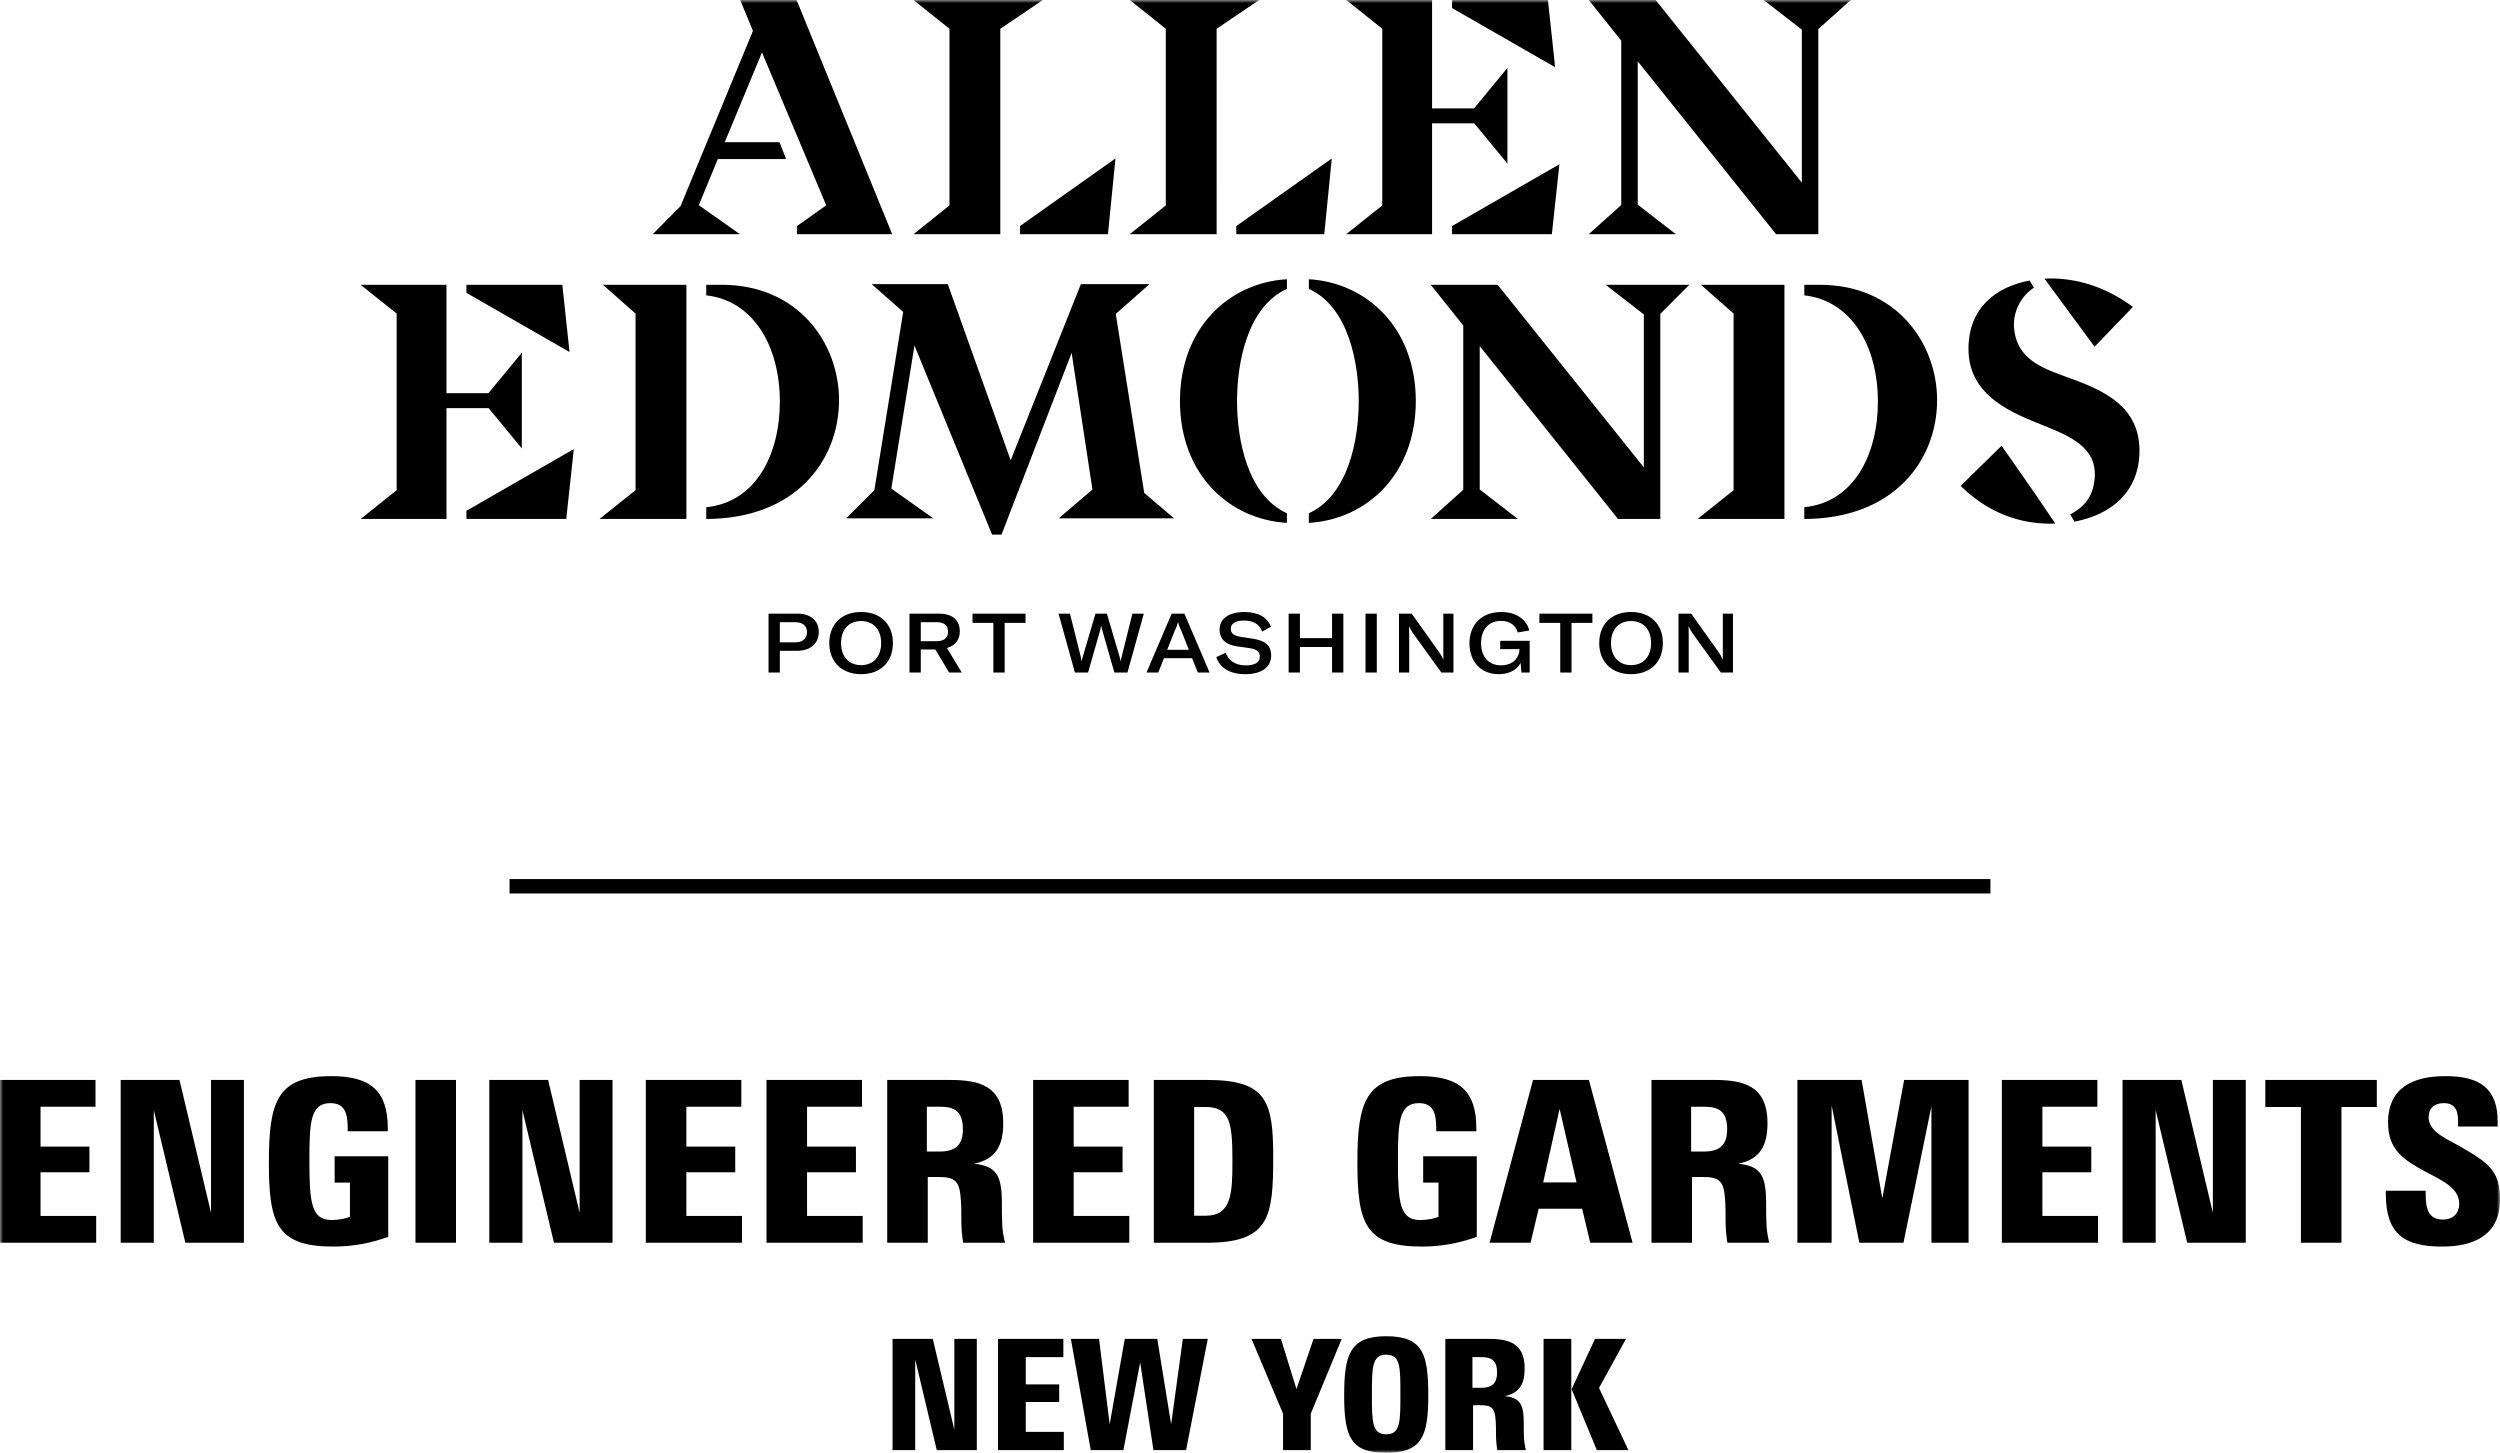 <?xml version="1.0" encoding="UTF-8"?>
<svg width="413px" height="240px" viewBox="0 0 413 240" version="1.1" xmlns="http://www.w3.org/2000/svg" xmlns:xlink="http://www.w3.org/1999/xlink">
    <title>Group 3</title>
    <defs>
        <polygon id="path-1" points="0 0 413 0 413 240 0 240"></polygon>
    </defs>
    <g id="Page-1" stroke="none" stroke-width="1" fill="none" fill-rule="evenodd">
        <g id="EG---legend-series---desktop" transform="translate(-993, -1759)">
            <g id="Group-3" transform="translate(993, 1759)">
                <mask id="mask-2" fill="white">
                    <use xlink:href="#path-1"></use>
                </mask>
                <g id="Clip-2"></g>
                <path d="M133.326,193.659 L141.401,193.659 L141.401,189.418 L133.326,189.418 L133.326,182.834 L142.406,182.834 L142.406,178.407 L126.628,178.407 L126.628,205.301 L142.517,205.301 L142.517,200.874 L133.326,200.874 L133.326,193.659 Z M155.238,190.235 L153.117,190.235 L153.117,182.834 L155.35,182.834 C157.732,182.834 159.071,183.653 159.071,186.554 C159.071,189.046 157.954,190.235 155.238,190.235 L155.238,190.235 Z M165.732,185.549 C165.732,179.264 161.675,178.407 156.838,178.407 L146.569,178.407 L146.569,205.301 L153.265,205.301 L153.265,194.44 L155.089,194.44 C157.954,194.44 158.551,195.258 158.735,198.309 C158.81,199.275 158.81,200.354 158.81,201.545 C158.81,202.958 158.923,204.037 159.109,205.301 L166.029,205.301 C165.732,204.074 165.583,203.219 165.546,201.693 C165.51,200.801 165.51,199.758 165.51,198.493 C165.471,194.104 164.541,192.616 160.895,192.246 C164.616,191.5 165.732,189.119 165.732,185.549 L165.732,185.549 Z M115.446,33.894 L118.584,26.273 L129.701,26.273 L129.848,26.233 L128.769,23.492 L119.73,23.492 L125.879,8.657 L136.494,33.92 L131.657,37.344 L131.645,38.686 L147.391,38.686 L131.596,0 L122.279,0 L124.366,5.06 L124.385,5.103 L112.431,34.042 L107.837,38.686 L122.226,38.686 L115.446,33.894 Z M95.758,200.354 L90.548,178.407 L80.835,178.407 L80.835,205.301 L86.305,205.301 L86.305,183.392 L91.515,205.301 L101.191,205.301 L101.191,178.407 L95.758,178.407 L95.758,200.354 Z M186.452,182.834 L186.452,178.407 L170.674,178.407 L170.674,205.301 L186.561,205.301 L186.561,200.874 L177.37,200.874 L177.37,193.659 L185.445,193.659 L185.445,189.418 L177.37,189.418 L177.37,182.834 L186.452,182.834 Z M193.473,235.293 L191.181,221.177 L185.813,221.177 L183.32,235.293 L181.564,221.177 L176.907,221.177 L180.19,239.567 L185.584,239.567 L188.357,225.068 L190.547,239.567 L195.94,239.567 L199.529,221.177 L195.406,221.177 L193.473,235.293 Z M169.457,231.605 L174.979,231.605 L174.979,228.704 L169.457,228.704 L169.457,224.203 L175.666,224.203 L175.666,221.177 L164.877,221.177 L164.877,239.567 L175.742,239.567 L175.742,236.541 L169.457,236.541 L169.457,231.605 Z M157.657,236.183 L154.094,221.177 L147.452,221.177 L147.452,239.567 L151.194,239.567 L151.194,224.585 L154.755,239.567 L161.371,239.567 L161.371,221.177 L157.657,221.177 L157.657,236.183 Z M59.578,85.733 L73.756,85.733 L73.756,67.42 L80.719,67.42 L86.205,74.072 L86.205,58.266 L80.686,64.957 L73.756,64.957 L73.756,47.046 L59.578,47.046 L65.528,51.8 L65.528,80.981 L59.578,85.733 Z M92.897,47.046 L77.058,47.046 L77.058,48.38 L94.087,58.153 L92.897,47.046 Z M99.04,85.733 L113.391,85.733 L113.391,47.046 L99.595,47.046 L104.991,51.8 L104.991,80.981 L99.04,85.733 Z M94.791,74.185 L77.046,84.391 L77.058,85.733 L93.547,85.733 L94.791,74.185 Z M6.698,193.659 L14.773,193.659 L14.773,189.418 L6.698,189.418 L6.698,182.834 L15.778,182.834 L15.778,178.407 L0,178.407 L0,205.301 L15.889,205.301 L15.889,200.874 L6.698,200.874 L6.698,193.659 Z M68.634,205.301 L75.332,205.301 L75.332,178.407 L68.634,178.407 L68.634,205.301 Z M55.282,195.369 L57.812,195.369 L57.812,201.023 C56.993,201.321 56.062,201.545 54.76,201.545 C51.411,201.545 51.114,198.606 51.114,191.761 C51.114,185.438 51.263,182.238 54.574,182.238 C56.808,182.238 57.44,183.69 57.44,186.331 L57.44,186.888 L64.063,186.888 L64.063,186.368 C64.063,180.269 61.272,177.777 54.76,177.777 C45.793,177.777 44.416,181.941 44.416,192.022 C44.416,202.065 45.68,205.934 55.057,205.934 C58.483,205.934 61.421,205.301 64.137,204.334 L64.137,191.017 L55.282,191.017 L55.282,195.369 Z M34.861,200.354 L29.65,178.407 L19.939,178.407 L19.939,205.301 L25.407,205.301 L25.407,183.392 L30.619,205.301 L40.293,205.301 L40.293,178.407 L34.861,178.407 L34.861,200.354 Z M113.387,193.659 L121.462,193.659 L121.462,189.418 L113.387,189.418 L113.387,182.834 L122.467,182.834 L122.467,178.407 L106.689,178.407 L106.689,205.301 L122.579,205.301 L122.579,200.874 L113.387,200.874 L113.387,193.659 Z M339.541,86.496 L335.829,81.038 L330.663,73.636 L323.9,80.268 C328.336,84.634 333.476,86.513 338.724,86.513 C338.997,86.513 339.27,86.506 339.541,86.496 L339.541,86.496 Z M84.177,147.596 L328.821,147.596 L328.821,145.224 L84.177,145.224 L84.177,147.596 Z M337.404,193.659 L345.479,193.659 L345.479,189.418 L337.404,189.418 L337.404,182.834 L346.486,182.834 L346.486,178.407 L330.708,178.407 L330.708,205.301 L346.597,205.301 L346.597,200.874 L337.404,200.874 L337.404,193.659 Z M374.232,182.873 L380.111,182.873 L380.111,205.301 L386.808,205.301 L386.808,182.873 L392.651,182.873 L392.651,178.407 L374.232,178.407 L374.232,182.873 Z M197.272,200.837 L197.272,182.873 L199.134,182.873 C203.151,182.873 203.598,185.4 203.598,191.686 C203.598,197.193 203.45,200.837 199.171,200.837 L197.272,200.837 Z M210.334,191.13 C210.334,181.978 209.293,178.407 199.394,178.407 L190.613,178.407 L190.613,205.301 L199.357,205.301 C209.776,205.301 210.334,200.985 210.334,191.13 L210.334,191.13 Z M310.958,197.973 L307.535,178.407 L296.93,178.407 L296.93,205.301 L302.584,205.301 L302.584,182.612 L307.161,205.301 L314.455,205.301 L319.07,182.76 L319.07,205.301 L325.21,205.301 L325.21,178.407 L314.566,178.407 L310.958,197.973 Z M365.567,200.354 L360.358,178.407 L350.647,178.407 L350.647,205.301 L356.115,205.301 L356.115,183.392 L361.326,205.301 L371.001,205.301 L371.001,178.407 L365.567,178.407 L365.567,200.354 Z M340.419,61.919 C336.199,60.372 333.09,58.641 332.714,54.124 C332.57,52.398 333.165,49.455 335.999,47.516 L335.293,46.346 C329.76,47.384 325.192,50.82 325.192,57.642 C325.192,65.588 332.713,68.331 337.797,70.375 C342.342,72.198 346.576,74.14 346.023,79.22 C345.74,81.824 344.58,83.623 341.993,84.98 L342.7,86.173 C348.883,85.02 353.443,81.146 353.443,74.425 C353.443,66.08 345.611,63.854 340.419,61.919 L340.419,61.919 Z M406.45,189.418 C404.478,188.264 401.204,187.037 401.204,184.583 C401.204,183.093 402.132,182.238 403.697,182.238 C405.855,182.238 406.078,183.802 406.078,185.438 L406.078,186.107 L412.626,186.107 L412.626,185.365 C412.626,179.746 409.613,177.777 403.995,177.777 C398.785,177.777 394.506,179.56 394.506,185.475 C394.506,190.014 397.22,191.65 400.46,193.435 C403.064,194.886 406.264,196.077 406.264,198.866 C406.264,200.391 405.297,201.47 403.584,201.47 C401.315,201.47 400.719,199.908 400.719,197.302 L400.719,196.708 L394.134,196.708 L394.134,197.193 C394.134,203.963 397.259,205.934 403.473,205.934 C408.535,205.934 413,204.149 413,198.159 C413,193.398 411.139,192.133 406.45,189.418 L406.45,189.418 Z M229.004,236.946 C226.663,236.946 226.639,234.86 226.639,230.46 C226.639,225.934 226.639,223.796 229.004,223.796 C231.37,223.796 231.346,225.855 231.346,230.409 C231.346,234.86 231.346,236.946 229.004,236.946 L229.004,236.946 Z M229.004,220.744 C222.973,220.744 222.057,223.796 222.057,230.587 C222.057,237.455 223.203,240 228.953,240 C234.83,240 235.952,237.405 235.952,230.587 C235.952,223.77 235.136,220.744 229.004,220.744 L229.004,220.744 Z M214.175,229.469 L211.605,221.177 L206.743,221.177 L211.96,233.538 L211.96,239.567 L216.542,239.567 L216.542,233.538 L221.655,221.177 L217.001,221.177 L214.175,229.469 Z M243.888,186.888 L243.888,186.368 C243.888,180.269 241.099,177.777 234.585,177.777 C225.618,177.777 224.241,181.941 224.241,192.022 C224.241,202.065 225.507,205.934 234.882,205.934 C238.306,205.934 241.245,205.301 243.962,204.334 L243.962,191.017 L235.107,191.017 L235.107,195.369 L237.637,195.369 L237.637,201.023 C236.818,201.321 235.887,201.545 234.585,201.545 C231.236,201.545 230.939,198.606 230.939,191.761 C230.939,185.438 231.087,182.238 234.399,182.238 C236.632,182.238 237.265,183.69 237.265,186.331 L237.265,186.888 L243.888,186.888 Z M254.997,239.567 L259.577,239.567 L259.577,221.178 L254.997,221.178 L254.997,239.567 Z M254.933,195.333 L257.649,183.168 L260.441,195.333 L254.933,195.333 Z M253.258,178.407 L246.077,205.301 L252.849,205.301 L254.188,199.683 L261.371,199.683 L262.71,205.301 L269.705,205.301 L262.488,178.407 L253.258,178.407 Z M244.698,229.266 L243.248,229.266 L243.248,224.203 L244.774,224.203 C246.404,224.203 247.318,224.764 247.318,226.747 C247.318,228.45 246.555,229.266 244.698,229.266 L244.698,229.266 Z M251.723,234.913 C251.695,231.909 251.06,230.892 248.565,230.639 C251.111,230.129 251.874,228.501 251.874,226.061 C251.874,221.762 249.101,221.177 245.793,221.177 L238.769,221.177 L238.769,239.567 L243.349,239.567 L243.349,232.139 L244.595,232.139 C246.555,232.139 246.964,232.7 247.091,234.786 C247.141,235.446 247.141,236.183 247.141,236.998 C247.141,237.963 247.218,238.702 247.346,239.567 L252.077,239.567 C251.874,238.728 251.773,238.142 251.747,237.099 C251.723,236.489 251.723,235.776 251.723,234.913 L251.723,234.913 Z M281.494,190.235 L279.371,190.235 L279.371,182.834 L281.604,182.834 C283.986,182.834 285.325,183.653 285.325,186.554 C285.325,189.046 284.209,190.235 281.494,190.235 L281.494,190.235 Z M291.764,198.493 C291.727,194.104 290.797,192.616 287.151,192.246 C290.872,191.5 291.988,189.119 291.988,185.549 C291.988,179.264 287.932,178.407 283.092,178.407 L272.823,178.407 L272.823,205.301 L279.521,205.301 L279.521,194.44 L281.345,194.44 C284.209,194.44 284.805,195.258 284.991,198.309 C285.066,199.275 285.066,200.354 285.066,201.545 C285.066,202.958 285.177,204.037 285.363,205.301 L292.284,205.301 C291.988,204.074 291.839,203.219 291.802,201.693 C291.764,200.801 291.764,199.758 291.764,198.493 L291.764,198.493 Z M268.612,221.177 L263.496,221.177 L259.629,229.493 L263.802,239.567 L269.019,239.567 L264.159,229.29 L268.612,221.177 Z M279.62,104.636 L284.287,111.1 L286.285,111.1 L286.285,101.376 L284.609,101.376 L284.609,107.662 C284.609,108.156 284.609,108.552 284.623,108.936 L284.597,108.936 C284.449,108.566 284.233,108.198 283.951,107.786 L279.392,101.376 L277.287,101.376 L277.287,111.1 L278.977,111.1 L278.977,104.76 C278.977,104.266 278.963,103.884 278.949,103.498 L278.989,103.498 C279.124,103.854 279.364,104.238 279.62,104.636 L279.62,104.636 Z M221.921,111.1 L221.921,101.376 L220.057,101.376 L220.057,105.417 L214.747,105.417 L214.747,101.376 L212.881,101.376 L212.881,111.1 L214.747,111.1 L214.747,106.882 L220.057,106.882 L220.057,111.1 L221.921,111.1 Z M294.789,47.046 L280.992,47.046 L286.389,51.8 L286.389,80.981 L280.439,85.733 L294.789,85.733 L294.789,47.046 Z M225.583,111.1 L227.447,111.1 L227.447,101.376 L225.583,101.376 L225.583,111.1 Z M255.718,0 L239.88,0 L239.88,1.333 L256.91,11.106 L255.718,0 Z M222.4,38.686 L236.578,38.686 L236.578,20.374 L243.54,20.374 L249.026,27.025 L249.026,11.219 L243.507,17.911 L236.578,17.911 L236.578,0 L222.4,0 L228.35,4.754 L228.35,33.934 L222.4,38.686 Z M239.88,38.686 L256.367,38.686 L257.612,27.138 L239.868,37.344 L239.88,38.686 Z M233.891,66.256 L233.891,66.252 C233.883,54.152 225.785,46.692 216.222,46.129 L216.222,47.719 C222.789,50.702 224.462,59.993 224.462,66.237 L224.462,66.271 C224.462,72.513 222.789,81.806 216.222,84.789 L216.222,86.379 C225.785,85.814 233.883,78.356 233.891,66.256 L233.891,66.256 Z M233.446,104.636 L238.113,111.1 L240.111,111.1 L240.111,101.376 L238.435,101.376 L238.435,107.662 C238.435,108.156 238.435,108.552 238.449,108.936 L238.421,108.936 C238.273,108.566 238.059,108.198 237.778,107.786 L233.217,101.376 L231.111,101.376 L231.111,111.1 L232.801,111.1 L232.801,104.76 C232.801,104.266 232.787,103.884 232.775,103.498 L232.815,103.498 C232.949,103.854 233.191,104.238 233.446,104.636 L233.446,104.636 Z M262.462,38.686 L276.852,38.686 L270.554,33.809 L270.554,10.128 L293.405,38.686 L300.385,38.686 L300.385,4.806 L305.739,0 L291.348,0 L297.662,4.891 L297.662,30.166 L273.51,0 L262.462,0 L267.831,6.718 L267.831,33.868 L262.462,38.686 Z M298.07,47.046 L298.07,48.793 C305.796,49.65 310.228,57.087 310.228,66.367 C310.228,74.978 306.319,82.987 298.07,83.788 L298.07,85.733 C312.843,85.707 320.009,76.074 320.009,66.089 C320.009,56.809 313.375,47.046 300.611,47.046 L298.07,47.046 Z M346.025,57.277 L352.354,50.702 C348.19,47.606 343.537,46.004 338.778,46.004 C338.432,46.004 338.086,46.014 337.741,46.031 L341.902,51.682 L346.025,57.277 Z M247.956,102.568 C249.621,102.568 250.478,103.499 250.719,104.485 L252.637,104.156 C252.262,102.582 250.747,101.103 248.01,101.103 C244.738,101.103 242.754,103.225 242.754,106.265 C242.754,109.265 244.592,111.375 247.595,111.375 C249.393,111.375 250.639,110.594 251.203,109.512 L251.337,111.1 L252.705,111.1 L252.705,105.855 L247.837,105.855 L247.837,107.238 L251.015,107.238 L251.015,107.362 C250.987,108.457 250.116,109.91 247.97,109.91 C245.839,109.91 244.672,108.403 244.672,106.265 C244.672,104.033 245.893,102.568 247.956,102.568 L247.956,102.568 Z M204.234,38.686 L218.769,38.686 L220.012,26.174 L204.234,37.344 L204.234,38.686 Z M265.247,47.046 L271.561,51.937 L271.561,77.213 L247.409,47.046 L236.36,47.046 L241.73,53.762 L241.73,80.915 L236.36,85.733 L250.749,85.733 L244.451,80.856 L244.451,57.174 L267.302,85.733 L274.282,85.733 L274.282,51.852 L279.081,47.046 L265.247,47.046 Z M259.617,111.1 L259.617,102.896 L263.063,102.896 L263.063,101.376 L254.307,101.376 L254.307,102.896 L257.753,102.896 L257.753,111.1 L259.617,111.1 Z M269.448,109.882 C267.41,109.882 266.136,108.444 266.136,106.239 C266.136,104.005 267.41,102.596 269.448,102.596 C271.488,102.596 272.76,104.005 272.76,106.239 C272.76,108.47 271.488,109.882 269.448,109.882 L269.448,109.882 Z M269.448,101.101 C266.271,101.101 264.192,103.088 264.192,106.239 C264.192,109.362 266.271,111.375 269.448,111.375 C272.627,111.375 274.706,109.374 274.706,106.239 C274.706,103.088 272.627,101.101 269.448,101.101 L269.448,101.101 Z M185.167,109.211 L185.127,109.211 C185.101,109.006 185.033,108.773 184.953,108.498 L182.861,101.376 L180.969,101.376 L178.877,108.498 C178.796,108.773 178.73,109.006 178.716,109.211 L178.676,109.211 C178.65,108.992 178.61,108.773 178.542,108.498 L176.758,101.376 L174.866,101.376 L177.577,111.1 L179.749,111.1 L181.76,104.061 C181.828,103.842 181.882,103.623 181.882,103.416 L181.948,103.416 C181.962,103.623 182.016,103.842 182.082,104.061 L184.094,111.1 L186.253,111.1 L188.962,101.376 L187.071,101.376 L185.301,108.498 C185.233,108.773 185.181,108.992 185.167,109.211 L185.167,109.211 Z M194.001,104.362 C194.283,103.745 194.457,103.348 194.605,102.801 L194.631,102.801 C194.765,103.348 194.94,103.745 195.222,104.362 L196.401,107.348 L192.821,107.348 L194.001,104.362 Z M192.284,108.731 L196.938,108.731 L197.877,111.1 L199.821,111.1 L195.666,101.376 L193.558,101.376 L189.401,111.1 L191.345,111.1 L192.284,108.731 Z M154.769,105.922 L152.114,105.922 L152.114,102.787 L154.769,102.787 C156.163,102.787 156.619,103.486 156.619,104.334 C156.619,105.198 156.15,105.922 154.769,105.922 L154.769,105.922 Z M158.563,104.32 C158.563,102.813 157.746,101.376 155.117,101.376 L150.248,101.376 L150.248,111.1 L152.114,111.1 L152.114,107.294 L154.513,107.294 L156.793,111.1 L158.885,111.1 L156.431,107.047 C157.987,106.635 158.563,105.431 158.563,104.32 L158.563,104.32 Z M119.212,47.046 L116.674,47.046 L116.674,48.793 C124.397,49.65 128.83,57.087 128.83,66.367 C128.83,74.978 124.922,82.987 116.674,83.788 L116.674,85.733 C131.445,85.707 138.61,76.074 138.61,66.089 C138.61,56.809 131.978,47.046 119.212,47.046 L119.212,47.046 Z M165.97,111.1 L165.97,102.896 L169.418,102.896 L169.418,101.376 L160.66,101.376 L160.66,102.896 L164.106,102.896 L164.106,111.1 L165.97,111.1 Z M142.255,102.596 C144.293,102.596 145.567,104.005 145.567,106.239 C145.567,108.47 144.293,109.882 142.255,109.882 C140.215,109.882 138.942,108.444 138.942,106.239 C138.942,104.005 140.215,102.596 142.255,102.596 L142.255,102.596 Z M142.255,111.375 C145.433,111.375 147.511,109.374 147.511,106.239 C147.511,103.088 145.433,101.101 142.255,101.101 C139.076,101.101 136.998,103.088 136.998,106.239 C136.998,109.362 139.076,111.375 142.255,111.375 L142.255,111.375 Z M212.598,47.719 L212.598,46.129 C203.035,46.692 194.937,54.152 194.928,66.252 L194.928,66.256 C194.937,78.356 203.035,85.814 212.598,86.379 L212.598,84.789 C206.031,81.806 204.358,72.513 204.358,66.271 L204.358,66.237 C204.358,59.993 206.031,50.702 212.598,47.719 L212.598,47.719 Z M168.499,38.686 L183.033,38.686 L184.276,26.174 L168.499,37.344 L168.499,38.686 Z M205.787,109.922 C203.989,109.922 202.944,109.06 202.487,107.841 L200.932,108.552 C201.482,110.278 203.118,111.375 205.719,111.375 C208.524,111.375 209.998,110.129 209.998,108.307 C209.998,106.567 208.924,105.813 206.954,105.512 L204.996,105.212 C203.789,105.019 203.332,104.648 203.332,103.842 C203.332,103.006 204.137,102.512 205.491,102.512 C207.088,102.512 208.081,103.169 208.508,104.334 L209.958,103.539 C209.327,101.883 207.731,101.103 205.571,101.103 C203.01,101.103 201.482,102.198 201.482,103.979 C201.482,105.65 202.527,106.484 204.325,106.772 L206.364,107.061 C207.557,107.252 208.121,107.581 208.121,108.484 C208.121,109.498 207.196,109.922 205.787,109.922 L205.787,109.922 Z M189.029,81.428 L184.322,51.861 L189.894,46.942 L178.559,46.942 L166.965,76.039 L166.909,75.881 L156.572,46.942 L144.009,46.942 L149.21,51.532 L144.446,80.974 L139.791,85.628 L154.179,85.628 L147.247,80.711 L151.071,57.087 L163.894,88.321 L165.45,88.321 L177.036,58.29 L180.47,80.877 L174.897,85.628 L193.951,85.628 L189.029,81.428 Z M186.638,38.686 L200.988,38.686 L200.985,4.754 L208.018,0 L186.638,0 L192.588,4.754 L192.588,33.934 L186.638,38.686 Z M133.321,104.443 C133.321,105.47 132.584,106.115 131.389,106.115 L128.828,106.115 L128.828,102.787 L131.389,102.787 C132.597,102.787 133.321,103.416 133.321,104.443 L133.321,104.443 Z M126.964,101.376 L126.964,111.1 L128.828,111.1 L128.828,107.513 L131.685,107.513 C133.87,107.513 135.267,106.306 135.267,104.403 C135.267,102.554 133.91,101.376 131.765,101.376 L126.964,101.376 Z M150.902,38.686 L165.25,38.686 L165.249,4.754 L172.28,0 L150.902,0 L156.854,4.754 L156.854,33.934 L150.902,38.686 Z" id="Fill-1" fill="#000000" mask="url(#mask-2)"></path>
            </g>
        </g>
    </g>
</svg>